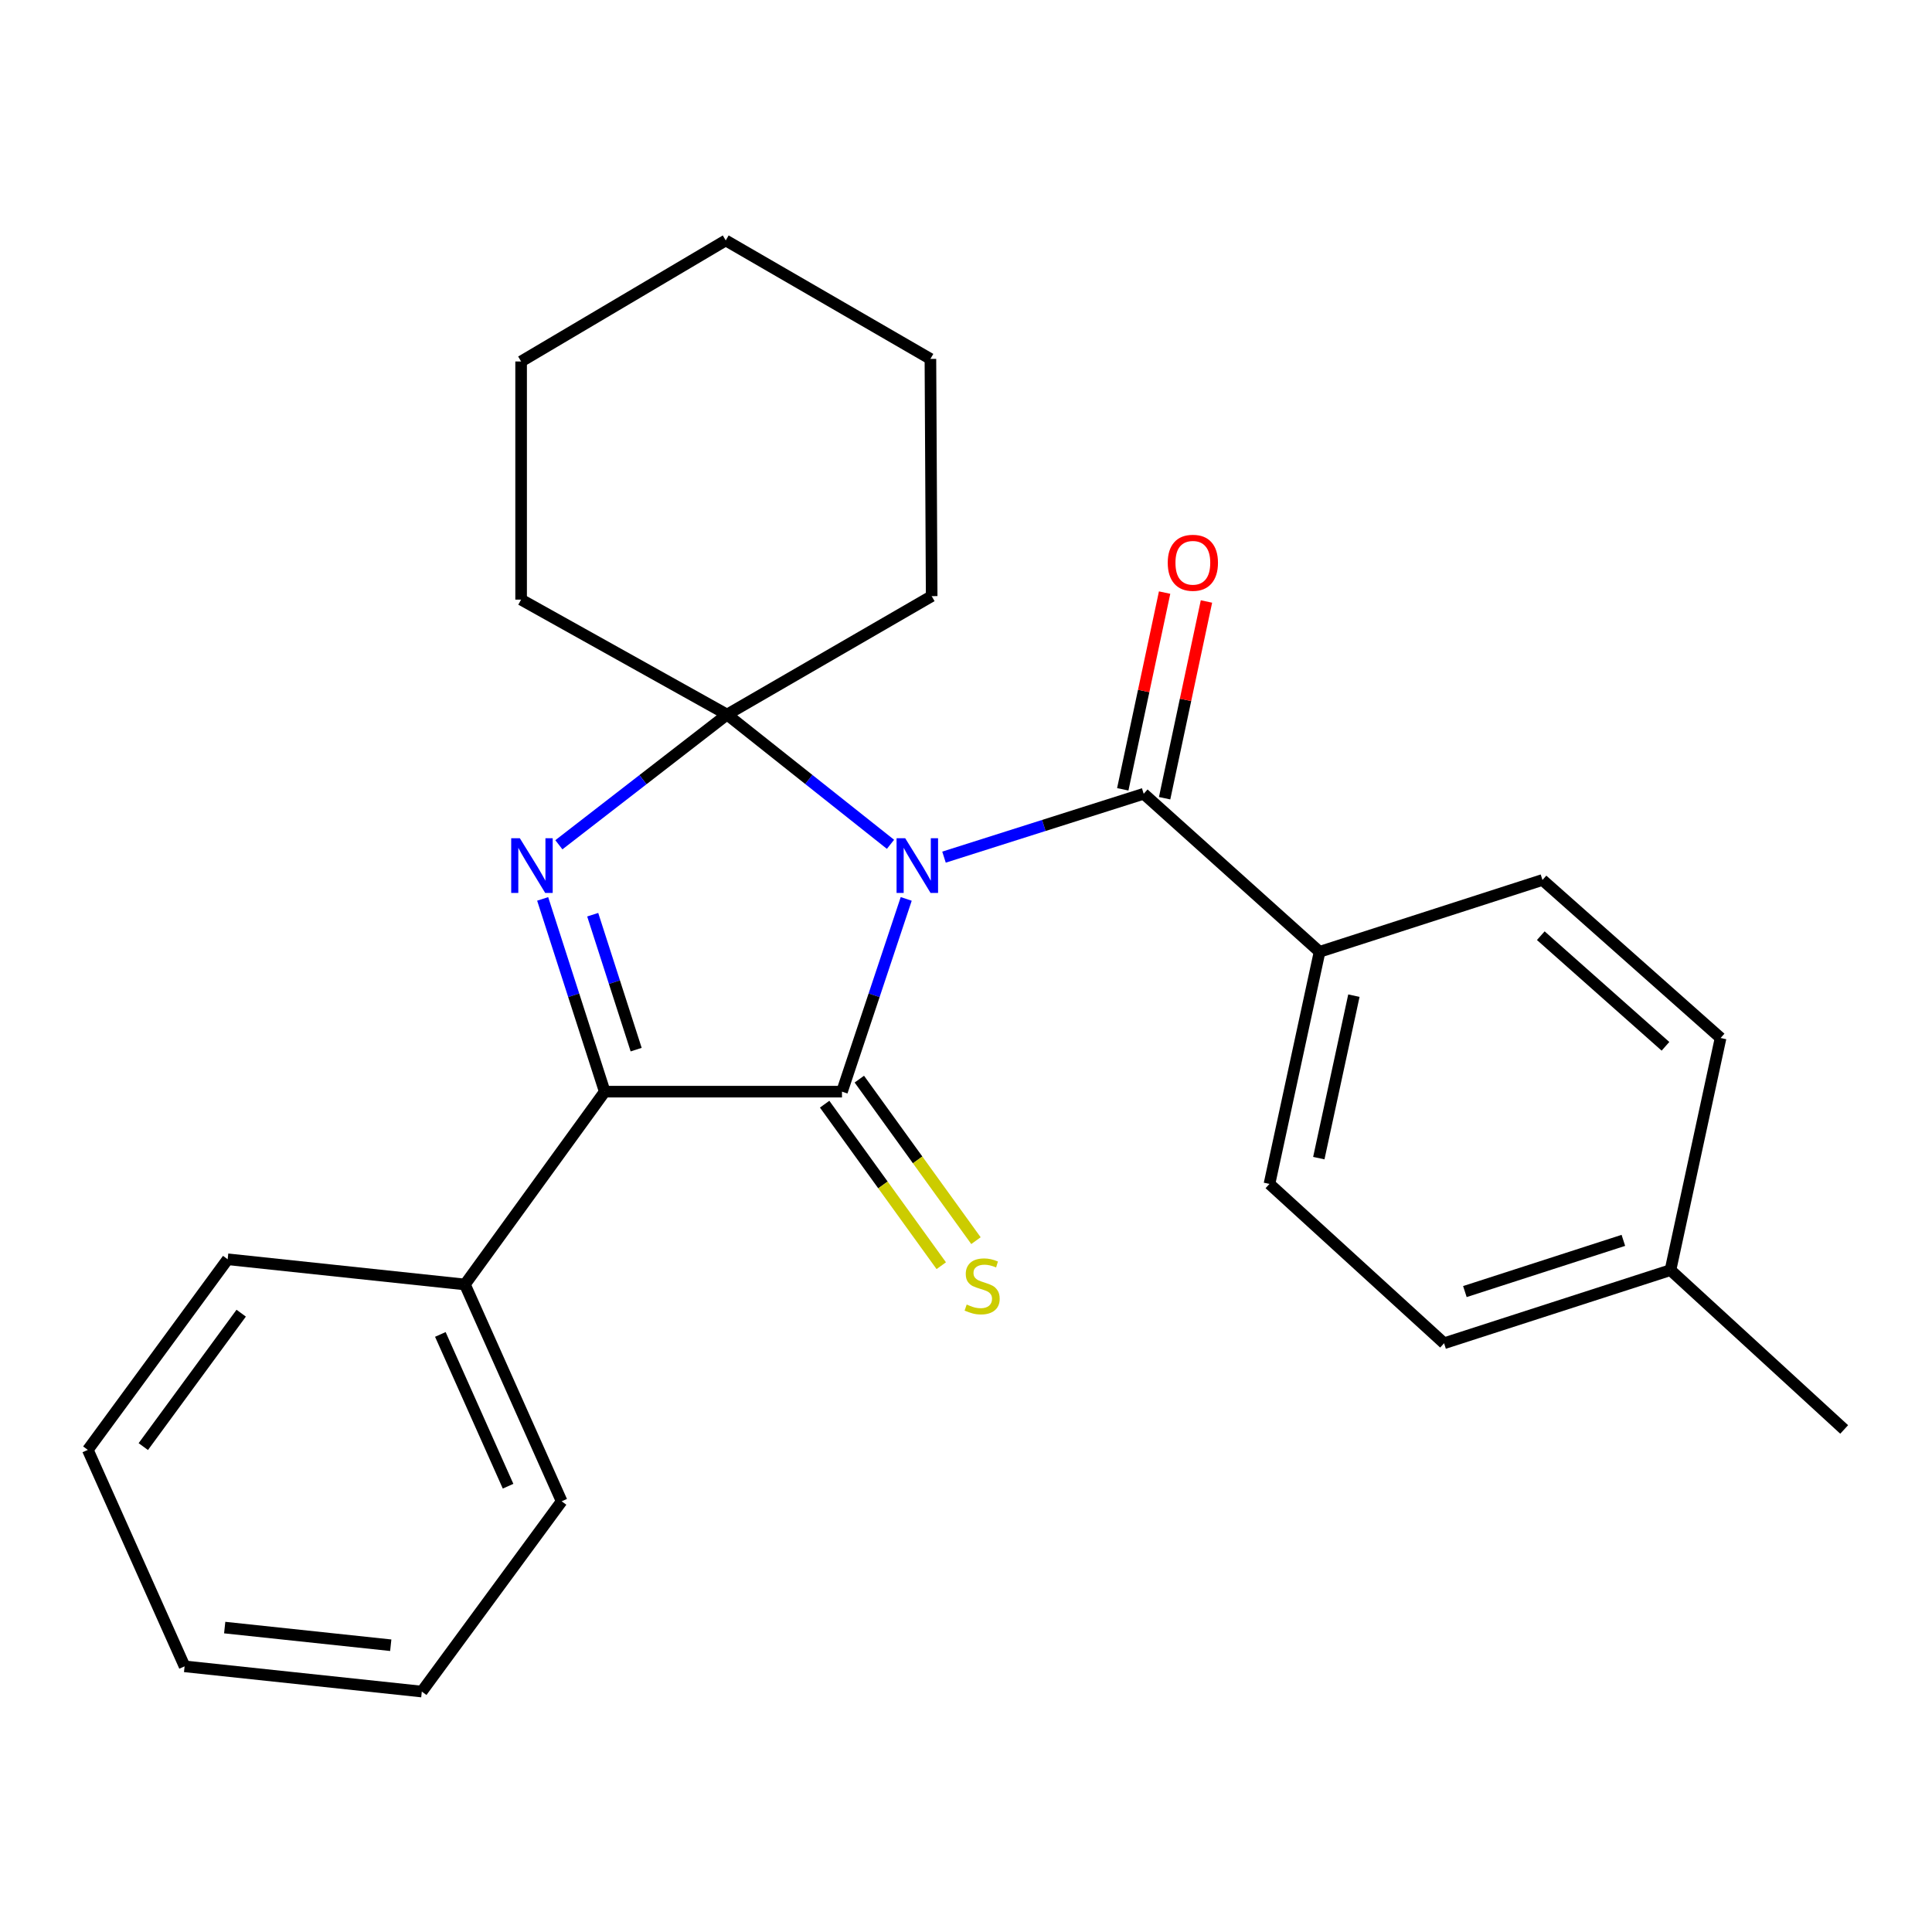 <?xml version='1.0' encoding='iso-8859-1'?>
<svg version='1.1' baseProfile='full'
              xmlns='http://www.w3.org/2000/svg'
                      xmlns:rdkit='http://www.rdkit.org/xml'
                      xmlns:xlink='http://www.w3.org/1999/xlink'
                  xml:space='preserve'
width='1000px' height='1000px' viewBox='0 0 1000 1000'>
<!-- END OF HEADER -->
<rect style='opacity:1.0;fill:#FFFFFF;stroke:none' width='1000' height='1000' x='0' y='0'> </rect>
<path class='bond-0' d='M 469.054,465.282 L 452.431,515.161' style='fill:none;fill-rule:evenodd;stroke:#0000FF;stroke-width:6px;stroke-linecap:butt;stroke-linejoin:miter;stroke-opacity:1' />
<path class='bond-0' d='M 452.431,515.161 L 435.808,565.041' style='fill:none;fill-rule:evenodd;stroke:#000000;stroke-width:6px;stroke-linecap:butt;stroke-linejoin:miter;stroke-opacity:1' />
<path class='bond-1' d='M 460.917,437.017 L 418.617,403.437' style='fill:none;fill-rule:evenodd;stroke:#0000FF;stroke-width:6px;stroke-linecap:butt;stroke-linejoin:miter;stroke-opacity:1' />
<path class='bond-1' d='M 418.617,403.437 L 376.317,369.857' style='fill:none;fill-rule:evenodd;stroke:#000000;stroke-width:6px;stroke-linecap:butt;stroke-linejoin:miter;stroke-opacity:1' />
<path class='bond-4' d='M 488.614,443.655 L 540.294,427.255' style='fill:none;fill-rule:evenodd;stroke:#0000FF;stroke-width:6px;stroke-linecap:butt;stroke-linejoin:miter;stroke-opacity:1' />
<path class='bond-4' d='M 540.294,427.255 L 591.975,410.855' style='fill:none;fill-rule:evenodd;stroke:#000000;stroke-width:6px;stroke-linecap:butt;stroke-linejoin:miter;stroke-opacity:1' />
<path class='bond-3' d='M 435.808,565.041 L 313.012,565.041' style='fill:none;fill-rule:evenodd;stroke:#000000;stroke-width:6px;stroke-linecap:butt;stroke-linejoin:miter;stroke-opacity:1' />
<path class='bond-5' d='M 426.831,571.523 L 457.015,613.324' style='fill:none;fill-rule:evenodd;stroke:#000000;stroke-width:6px;stroke-linecap:butt;stroke-linejoin:miter;stroke-opacity:1' />
<path class='bond-5' d='M 457.015,613.324 L 487.199,655.124' style='fill:none;fill-rule:evenodd;stroke:#CCCC00;stroke-width:6px;stroke-linecap:butt;stroke-linejoin:miter;stroke-opacity:1' />
<path class='bond-5' d='M 444.786,558.558 L 474.97,600.358' style='fill:none;fill-rule:evenodd;stroke:#000000;stroke-width:6px;stroke-linecap:butt;stroke-linejoin:miter;stroke-opacity:1' />
<path class='bond-5' d='M 474.97,600.358 L 505.154,642.158' style='fill:none;fill-rule:evenodd;stroke:#CCCC00;stroke-width:6px;stroke-linecap:butt;stroke-linejoin:miter;stroke-opacity:1' />
<path class='bond-2' d='M 376.317,369.857 L 332.793,403.555' style='fill:none;fill-rule:evenodd;stroke:#000000;stroke-width:6px;stroke-linecap:butt;stroke-linejoin:miter;stroke-opacity:1' />
<path class='bond-2' d='M 332.793,403.555 L 289.269,437.252' style='fill:none;fill-rule:evenodd;stroke:#0000FF;stroke-width:6px;stroke-linecap:butt;stroke-linejoin:miter;stroke-opacity:1' />
<path class='bond-11' d='M 376.317,369.857 L 269.725,310.366' style='fill:none;fill-rule:evenodd;stroke:#000000;stroke-width:6px;stroke-linecap:butt;stroke-linejoin:miter;stroke-opacity:1' />
<path class='bond-12' d='M 376.317,369.857 L 482.233,308.557' style='fill:none;fill-rule:evenodd;stroke:#000000;stroke-width:6px;stroke-linecap:butt;stroke-linejoin:miter;stroke-opacity:1' />
<path class='bond-25' d='M 280.885,465.272 L 296.948,515.156' style='fill:none;fill-rule:evenodd;stroke:#0000FF;stroke-width:6px;stroke-linecap:butt;stroke-linejoin:miter;stroke-opacity:1' />
<path class='bond-25' d='M 296.948,515.156 L 313.012,565.041' style='fill:none;fill-rule:evenodd;stroke:#000000;stroke-width:6px;stroke-linecap:butt;stroke-linejoin:miter;stroke-opacity:1' />
<path class='bond-25' d='M 306.786,473.449 L 318.03,508.368' style='fill:none;fill-rule:evenodd;stroke:#0000FF;stroke-width:6px;stroke-linecap:butt;stroke-linejoin:miter;stroke-opacity:1' />
<path class='bond-25' d='M 318.03,508.368 L 329.274,543.287' style='fill:none;fill-rule:evenodd;stroke:#000000;stroke-width:6px;stroke-linecap:butt;stroke-linejoin:miter;stroke-opacity:1' />
<path class='bond-8' d='M 313.012,565.041 L 240.638,664.841' style='fill:none;fill-rule:evenodd;stroke:#000000;stroke-width:6px;stroke-linecap:butt;stroke-linejoin:miter;stroke-opacity:1' />
<path class='bond-6' d='M 591.975,410.855 L 683.014,492.654' style='fill:none;fill-rule:evenodd;stroke:#000000;stroke-width:6px;stroke-linecap:butt;stroke-linejoin:miter;stroke-opacity:1' />
<path class='bond-7' d='M 602.806,413.159 L 613.634,362.244' style='fill:none;fill-rule:evenodd;stroke:#000000;stroke-width:6px;stroke-linecap:butt;stroke-linejoin:miter;stroke-opacity:1' />
<path class='bond-7' d='M 613.634,362.244 L 624.462,311.33' style='fill:none;fill-rule:evenodd;stroke:#FF0000;stroke-width:6px;stroke-linecap:butt;stroke-linejoin:miter;stroke-opacity:1' />
<path class='bond-7' d='M 581.143,408.552 L 591.971,357.637' style='fill:none;fill-rule:evenodd;stroke:#000000;stroke-width:6px;stroke-linecap:butt;stroke-linejoin:miter;stroke-opacity:1' />
<path class='bond-7' d='M 591.971,357.637 L 602.799,306.723' style='fill:none;fill-rule:evenodd;stroke:#FF0000;stroke-width:6px;stroke-linecap:butt;stroke-linejoin:miter;stroke-opacity:1' />
<path class='bond-9' d='M 683.014,492.654 L 657.077,612.794' style='fill:none;fill-rule:evenodd;stroke:#000000;stroke-width:6px;stroke-linecap:butt;stroke-linejoin:miter;stroke-opacity:1' />
<path class='bond-9' d='M 700.772,515.349 L 682.616,599.447' style='fill:none;fill-rule:evenodd;stroke:#000000;stroke-width:6px;stroke-linecap:butt;stroke-linejoin:miter;stroke-opacity:1' />
<path class='bond-10' d='M 683.014,492.654 L 798.379,455.471' style='fill:none;fill-rule:evenodd;stroke:#000000;stroke-width:6px;stroke-linecap:butt;stroke-linejoin:miter;stroke-opacity:1' />
<path class='bond-16' d='M 240.638,664.841 L 290.716,777.068' style='fill:none;fill-rule:evenodd;stroke:#000000;stroke-width:6px;stroke-linecap:butt;stroke-linejoin:miter;stroke-opacity:1' />
<path class='bond-16' d='M 227.924,690.7 L 262.979,769.259' style='fill:none;fill-rule:evenodd;stroke:#000000;stroke-width:6px;stroke-linecap:butt;stroke-linejoin:miter;stroke-opacity:1' />
<path class='bond-17' d='M 240.638,664.841 L 117.841,651.798' style='fill:none;fill-rule:evenodd;stroke:#000000;stroke-width:6px;stroke-linecap:butt;stroke-linejoin:miter;stroke-opacity:1' />
<path class='bond-14' d='M 657.077,612.794 L 747.452,695.269' style='fill:none;fill-rule:evenodd;stroke:#000000;stroke-width:6px;stroke-linecap:butt;stroke-linejoin:miter;stroke-opacity:1' />
<path class='bond-13' d='M 798.379,455.471 L 890.575,537.27' style='fill:none;fill-rule:evenodd;stroke:#000000;stroke-width:6px;stroke-linecap:butt;stroke-linejoin:miter;stroke-opacity:1' />
<path class='bond-13' d='M 797.51,484.308 L 862.047,541.567' style='fill:none;fill-rule:evenodd;stroke:#000000;stroke-width:6px;stroke-linecap:butt;stroke-linejoin:miter;stroke-opacity:1' />
<path class='bond-20' d='M 269.725,310.366 L 269.725,187.102' style='fill:none;fill-rule:evenodd;stroke:#000000;stroke-width:6px;stroke-linecap:butt;stroke-linejoin:miter;stroke-opacity:1' />
<path class='bond-19' d='M 482.233,308.557 L 481.58,185.773' style='fill:none;fill-rule:evenodd;stroke:#000000;stroke-width:6px;stroke-linecap:butt;stroke-linejoin:miter;stroke-opacity:1' />
<path class='bond-15' d='M 890.575,537.27 L 864.638,657.409' style='fill:none;fill-rule:evenodd;stroke:#000000;stroke-width:6px;stroke-linecap:butt;stroke-linejoin:miter;stroke-opacity:1' />
<path class='bond-27' d='M 747.452,695.269 L 864.638,657.409' style='fill:none;fill-rule:evenodd;stroke:#000000;stroke-width:6px;stroke-linecap:butt;stroke-linejoin:miter;stroke-opacity:1' />
<path class='bond-27' d='M 758.221,668.515 L 840.251,642.013' style='fill:none;fill-rule:evenodd;stroke:#000000;stroke-width:6px;stroke-linecap:butt;stroke-linejoin:miter;stroke-opacity:1' />
<path class='bond-18' d='M 864.638,657.409 L 954.545,739.885' style='fill:none;fill-rule:evenodd;stroke:#000000;stroke-width:6px;stroke-linecap:butt;stroke-linejoin:miter;stroke-opacity:1' />
<path class='bond-21' d='M 290.716,777.068 L 218.33,875.552' style='fill:none;fill-rule:evenodd;stroke:#000000;stroke-width:6px;stroke-linecap:butt;stroke-linejoin:miter;stroke-opacity:1' />
<path class='bond-22' d='M 117.841,651.798 L 45.455,750.454' style='fill:none;fill-rule:evenodd;stroke:#000000;stroke-width:6px;stroke-linecap:butt;stroke-linejoin:miter;stroke-opacity:1' />
<path class='bond-22' d='M 124.84,679.698 L 74.169,748.758' style='fill:none;fill-rule:evenodd;stroke:#000000;stroke-width:6px;stroke-linecap:butt;stroke-linejoin:miter;stroke-opacity:1' />
<path class='bond-23' d='M 481.58,185.773 L 375.64,124.448' style='fill:none;fill-rule:evenodd;stroke:#000000;stroke-width:6px;stroke-linecap:butt;stroke-linejoin:miter;stroke-opacity:1' />
<path class='bond-26' d='M 269.725,187.102 L 375.64,124.448' style='fill:none;fill-rule:evenodd;stroke:#000000;stroke-width:6px;stroke-linecap:butt;stroke-linejoin:miter;stroke-opacity:1' />
<path class='bond-28' d='M 218.33,875.552 L 95.545,862.497' style='fill:none;fill-rule:evenodd;stroke:#000000;stroke-width:6px;stroke-linecap:butt;stroke-linejoin:miter;stroke-opacity:1' />
<path class='bond-28' d='M 202.254,851.57 L 116.305,842.432' style='fill:none;fill-rule:evenodd;stroke:#000000;stroke-width:6px;stroke-linecap:butt;stroke-linejoin:miter;stroke-opacity:1' />
<path class='bond-24' d='M 45.455,750.454 L 95.545,862.497' style='fill:none;fill-rule:evenodd;stroke:#000000;stroke-width:6px;stroke-linecap:butt;stroke-linejoin:miter;stroke-opacity:1' />
<path  class='atom-0' d='M 468.541 433.879
L 477.821 448.879
Q 478.741 450.359, 480.221 453.039
Q 481.701 455.719, 481.781 455.879
L 481.781 433.879
L 485.541 433.879
L 485.541 462.199
L 481.661 462.199
L 471.701 445.799
Q 470.541 443.879, 469.301 441.679
Q 468.101 439.479, 467.741 438.799
L 467.741 462.199
L 464.061 462.199
L 464.061 433.879
L 468.541 433.879
' fill='#0000FF'/>
<path  class='atom-3' d='M 269.076 433.879
L 278.356 448.879
Q 279.276 450.359, 280.756 453.039
Q 282.236 455.719, 282.316 455.879
L 282.316 433.879
L 286.076 433.879
L 286.076 462.199
L 282.196 462.199
L 272.236 445.799
Q 271.076 443.879, 269.836 441.679
Q 268.636 439.479, 268.276 438.799
L 268.276 462.199
L 264.596 462.199
L 264.596 433.879
L 269.076 433.879
' fill='#0000FF'/>
<path  class='atom-6' d='M 500.355 675.225
Q 500.675 675.345, 501.995 675.905
Q 503.315 676.465, 504.755 676.825
Q 506.235 677.145, 507.675 677.145
Q 510.355 677.145, 511.915 675.865
Q 513.475 674.545, 513.475 672.265
Q 513.475 670.705, 512.675 669.745
Q 511.915 668.785, 510.715 668.265
Q 509.515 667.745, 507.515 667.145
Q 504.995 666.385, 503.475 665.665
Q 501.995 664.945, 500.915 663.425
Q 499.875 661.905, 499.875 659.345
Q 499.875 655.785, 502.275 653.585
Q 504.715 651.385, 509.515 651.385
Q 512.795 651.385, 516.515 652.945
L 515.595 656.025
Q 512.195 654.625, 509.635 654.625
Q 506.875 654.625, 505.355 655.785
Q 503.835 656.905, 503.875 658.865
Q 503.875 660.385, 504.635 661.305
Q 505.435 662.225, 506.555 662.745
Q 507.715 663.265, 509.635 663.865
Q 512.195 664.665, 513.715 665.465
Q 515.235 666.265, 516.315 667.905
Q 517.435 669.505, 517.435 672.265
Q 517.435 676.185, 514.795 678.305
Q 512.195 680.385, 507.835 680.385
Q 505.315 680.385, 503.395 679.825
Q 501.515 679.305, 499.275 678.385
L 500.355 675.225
' fill='#CCCC00'/>
<path  class='atom-8' d='M 604.42 291.288
Q 604.42 284.488, 607.78 280.688
Q 611.14 276.888, 617.42 276.888
Q 623.7 276.888, 627.06 280.688
Q 630.42 284.488, 630.42 291.288
Q 630.42 298.168, 627.02 302.088
Q 623.62 305.968, 617.42 305.968
Q 611.18 305.968, 607.78 302.088
Q 604.42 298.208, 604.42 291.288
M 617.42 302.768
Q 621.74 302.768, 624.06 299.888
Q 626.42 296.968, 626.42 291.288
Q 626.42 285.728, 624.06 282.928
Q 621.74 280.088, 617.42 280.088
Q 613.1 280.088, 610.74 282.888
Q 608.42 285.688, 608.42 291.288
Q 608.42 297.008, 610.74 299.888
Q 613.1 302.768, 617.42 302.768
' fill='#FF0000'/>
</svg>
